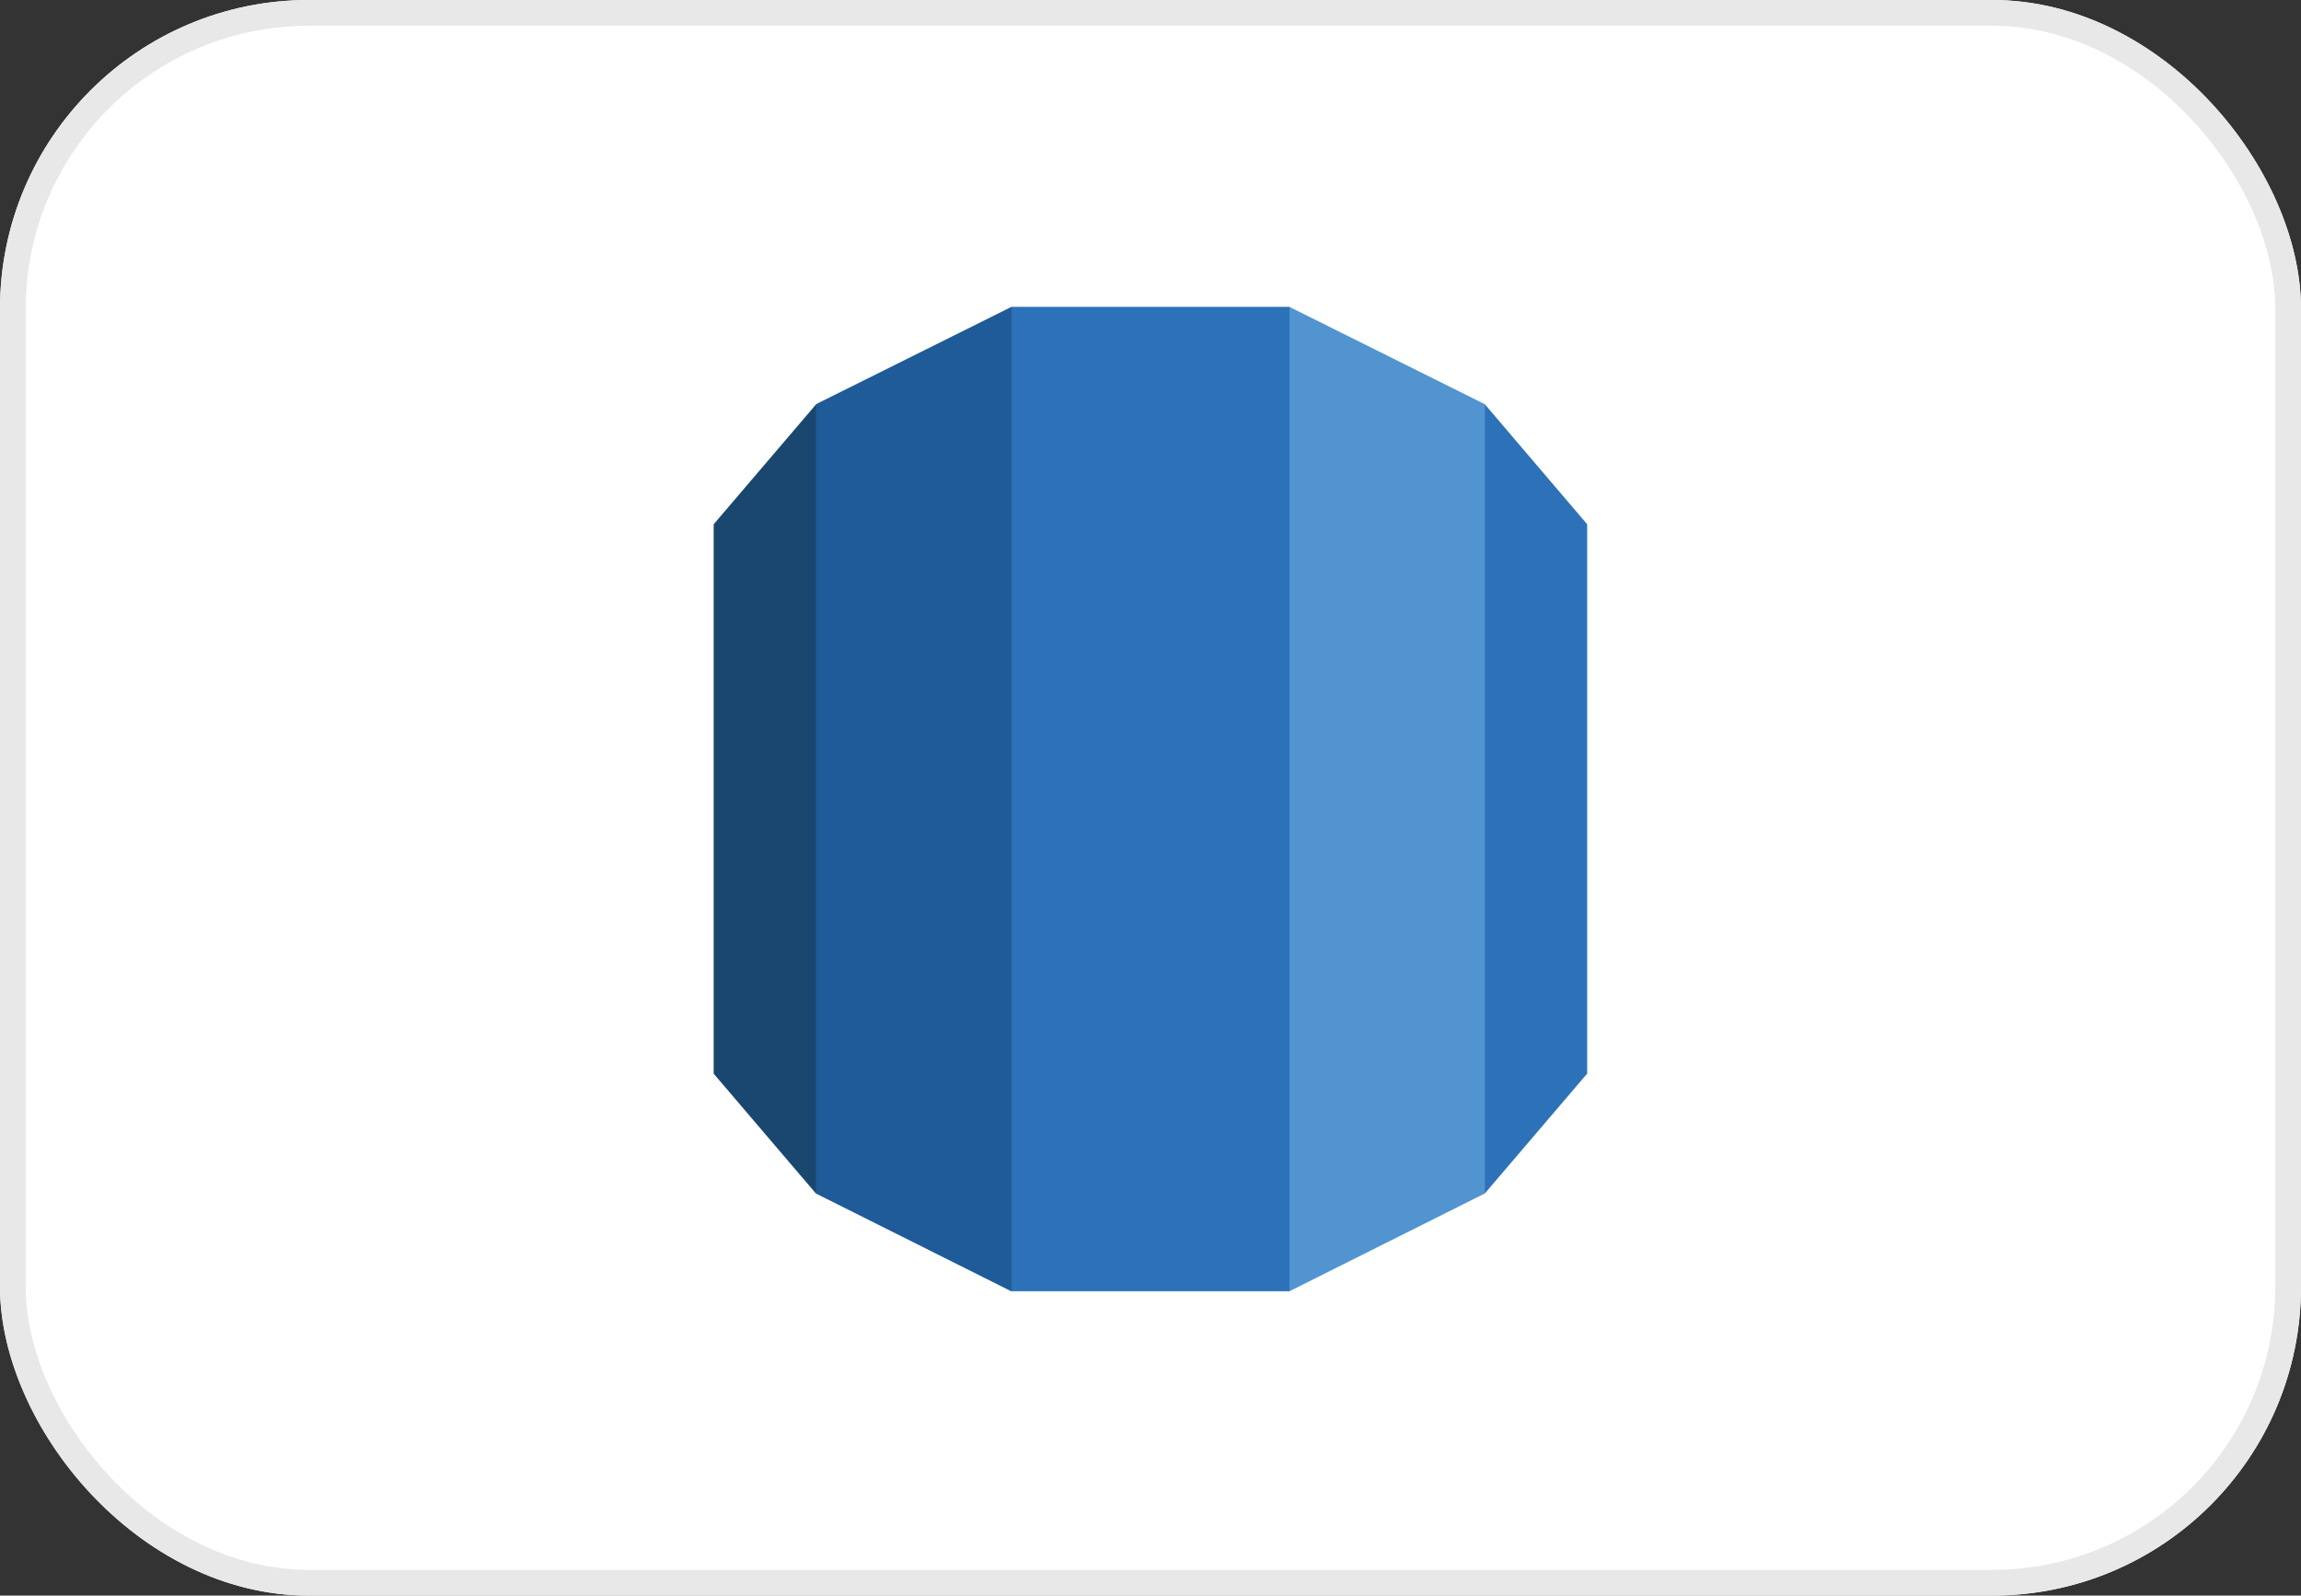 <svg id="Group_172610" data-name="Group 172610" xmlns="http://www.w3.org/2000/svg" width="89.411" height="62" viewBox="0 0 89.411 62">
  <rect x="0" y="0" width="89.411" height="62" fill="#333333" stroke="none"/>
  <g id="bg" fill="#fff" stroke="#e8e8e8" stroke-width="1">
    <rect width="89.411" height="62" rx="12" stroke="none"/>
    <rect x="0.5" y="0.5" width="88.411" height="61" rx="11.5" fill="none"/>
  </g>
  <g id="aws-rds" transform="translate(27.732 11.923)">
    <path id="Path_86210" data-name="Path 86210" d="M0,54.609l3.974,4.657.357-.424V29.055l-.357-.45L0,33.26V54.609" transform="translate(0 -24.812)" fill="#1a476f"/>
    <path id="Path_86211" data-name="Path 86211" d="M29.976,34.454l7.593,3.8.316-.508L37.89.4,37.574,0l-7.6,3.784v30.67" transform="translate(-26.002)" fill="#1f5b98"/>
    <path id="Path_86212" data-name="Path 86212" d="M227.086,33.26,223.112,28.6l-.445.141.088,30.14.356.38,3.975-4.656V33.26" transform="translate(-193.145 -24.812)" fill="#2d72b8"/>
    <path id="Path_86213" data-name="Path 86213" d="M166.365,38.25l7.593-3.8V3.784L166.359,0,166,.486l.005,37.211.359.552" transform="translate(-143.991)" fill="#5294cf"/>
    <path id="Path_86214" data-name="Path 86214" d="M87.286,0h10.8V38.25h-10.8Z" transform="translate(-75.713)" fill="#2d72b8"/>
  </g>
</svg>
